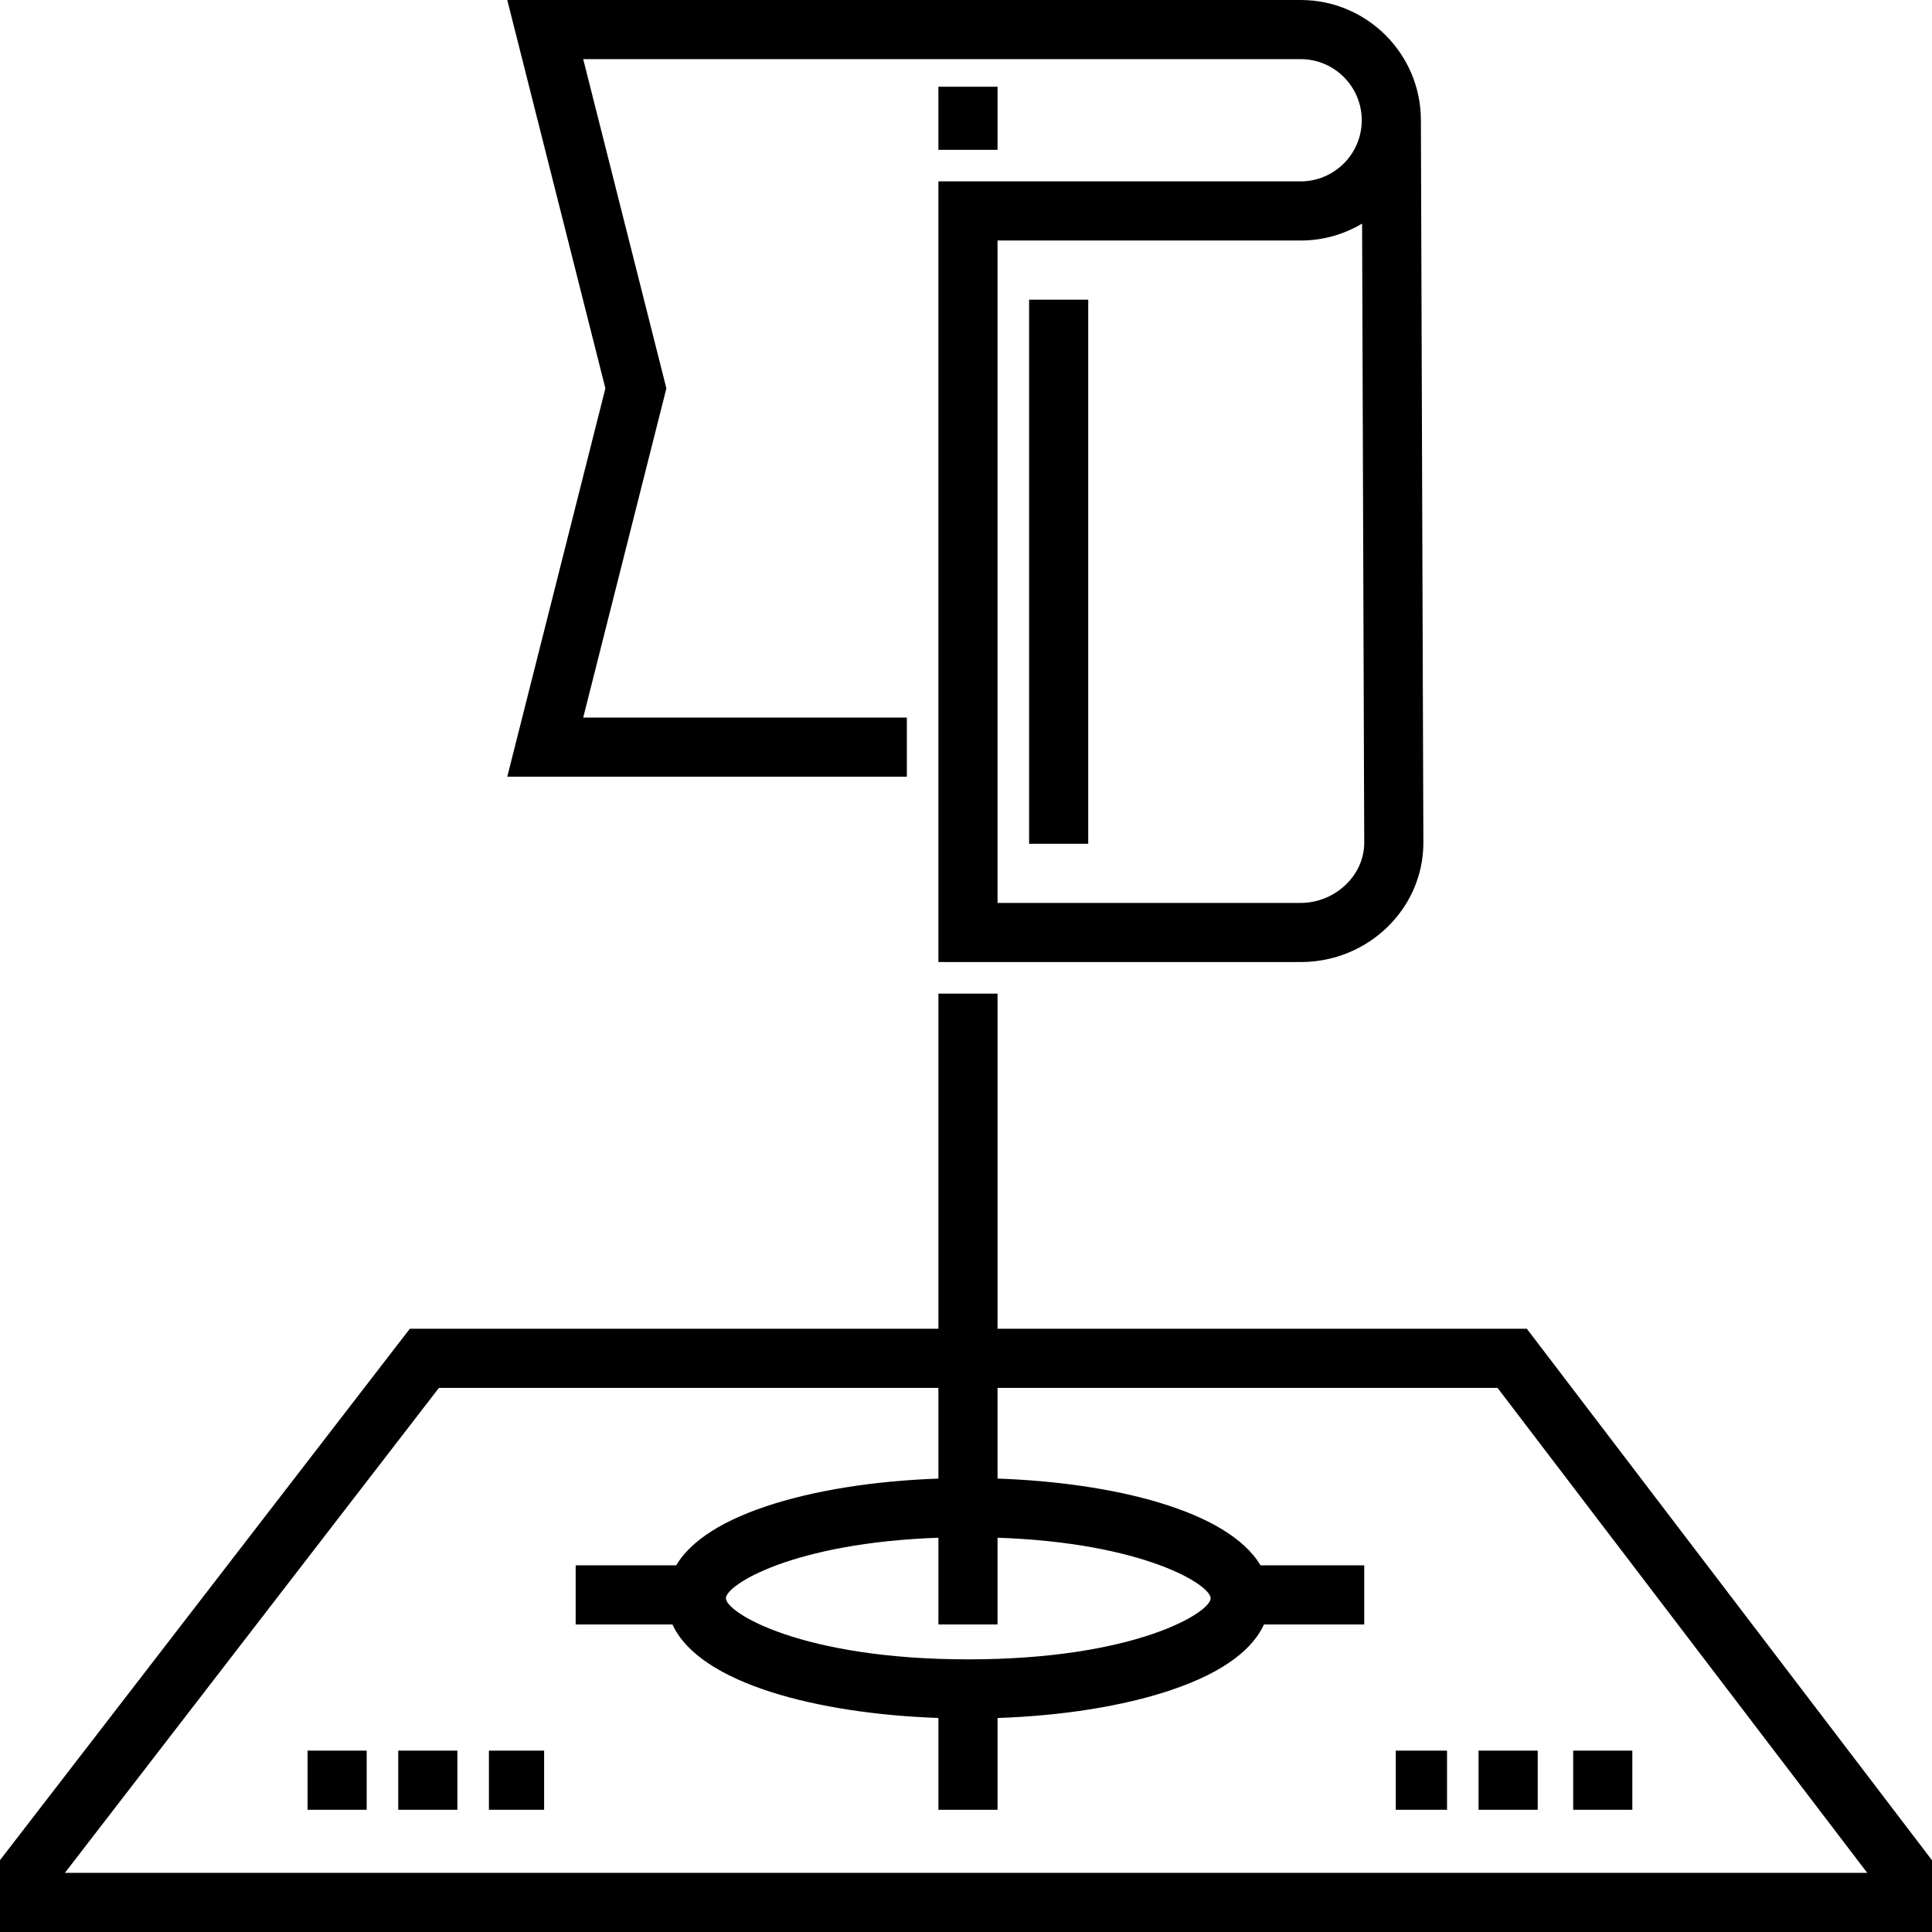 <?xml version="1.0" encoding="iso-8859-1"?>
<!-- Uploaded to: SVG Repo, www.svgrepo.com, Generator: SVG Repo Mixer Tools -->
<svg fill="#000000" version="1.1" id="Layer_1" xmlns="http://www.w3.org/2000/svg" xmlns:xlink="http://www.w3.org/1999/xlink" 
	 viewBox="0 0 512 512" xml:space="preserve">
<g>
	<g>
		<rect x="272.718" y="79.412" width="15.673" height="144.196"/>
	</g>
</g>
<g>
	<g>
		<path d="M376.55,31.857C376.543,14.289,362.254,0,344.69,0H134.429l26.005,102.922l-26.005,102.922h105.897v-15.673h-85.77
			l22.044-87.249l-22.044-87.249H344.69c8.926,0,16.187,7.265,16.187,16.196c0,8.931-7.261,16.196-16.187,16.196h-96.004v206.89
			h96.004c17.93,0,32.518-14.171,32.518-31.617L376.55,31.857z M344.69,239.282h-80.331V63.739h80.331
			c5.944,0,11.514-1.636,16.281-4.484l0.564,164.111C361.535,231.993,353.82,239.282,344.69,239.282z"/>
	</g>
</g>
<g>
	<g>
		<rect x="248.686" y="22.988" width="15.673" height="16.718"/>
	</g>
</g>
<g>
	<g>
		<path d="M404.624,352.131H264.359v-88.816h-15.673v88.816H108.609L0,492.962V512h512v-19.014L404.624,352.131z M264.358,430.498
			v-22.989c38.801,1.34,56.479,12.512,56.479,16.053c0.001,3.77-20.021,16.186-64.234,16.186c-44.212,0-64.234-12.417-64.234-16.186
			c0-3.537,17.626-14.685,56.316-16.049v22.985H264.358z M17.198,496.327l99.117-128.522h132.371v24.039
			c-17.104,0.6-33.04,3.137-45.522,7.297c-13.84,4.613-20.757,10.315-23.974,15.685h-26.634v15.674h25.654
			c7.174,15.755,38.791,23.659,70.476,24.782v24.328h15.673v-24.321c17.167-0.59,33.163-3.13,45.685-7.304
			c15.4-5.134,22.228-11.615,24.925-17.485h26.565v-15.674h-27.483c-8.702-14.584-39.185-21.927-69.693-22.987v-24.034h132.505
			l97.974,128.522H17.198z"/>
	</g>
</g>
<g>
	<g>
		<rect x="369.894" y="463.935" width="13.584" height="15.673"/>
	</g>
</g>
<g>
	<g>
		<rect x="391.837" y="463.935" width="15.673" height="15.673"/>
	</g>
</g>
<g>
	<g>
		<rect x="416.914" y="463.935" width="15.673" height="15.673"/>
	</g>
</g>
<g>
	<g>
		<rect x="81.502" y="463.935" width="15.673" height="15.673"/>
	</g>
</g>
<g>
	<g>
		<rect x="105.535" y="463.935" width="15.673" height="15.673"/>
	</g>
</g>
<g>
	<g>
		<rect x="129.567" y="463.935" width="14.629" height="15.673"/>
	</g>
</g>
</svg>